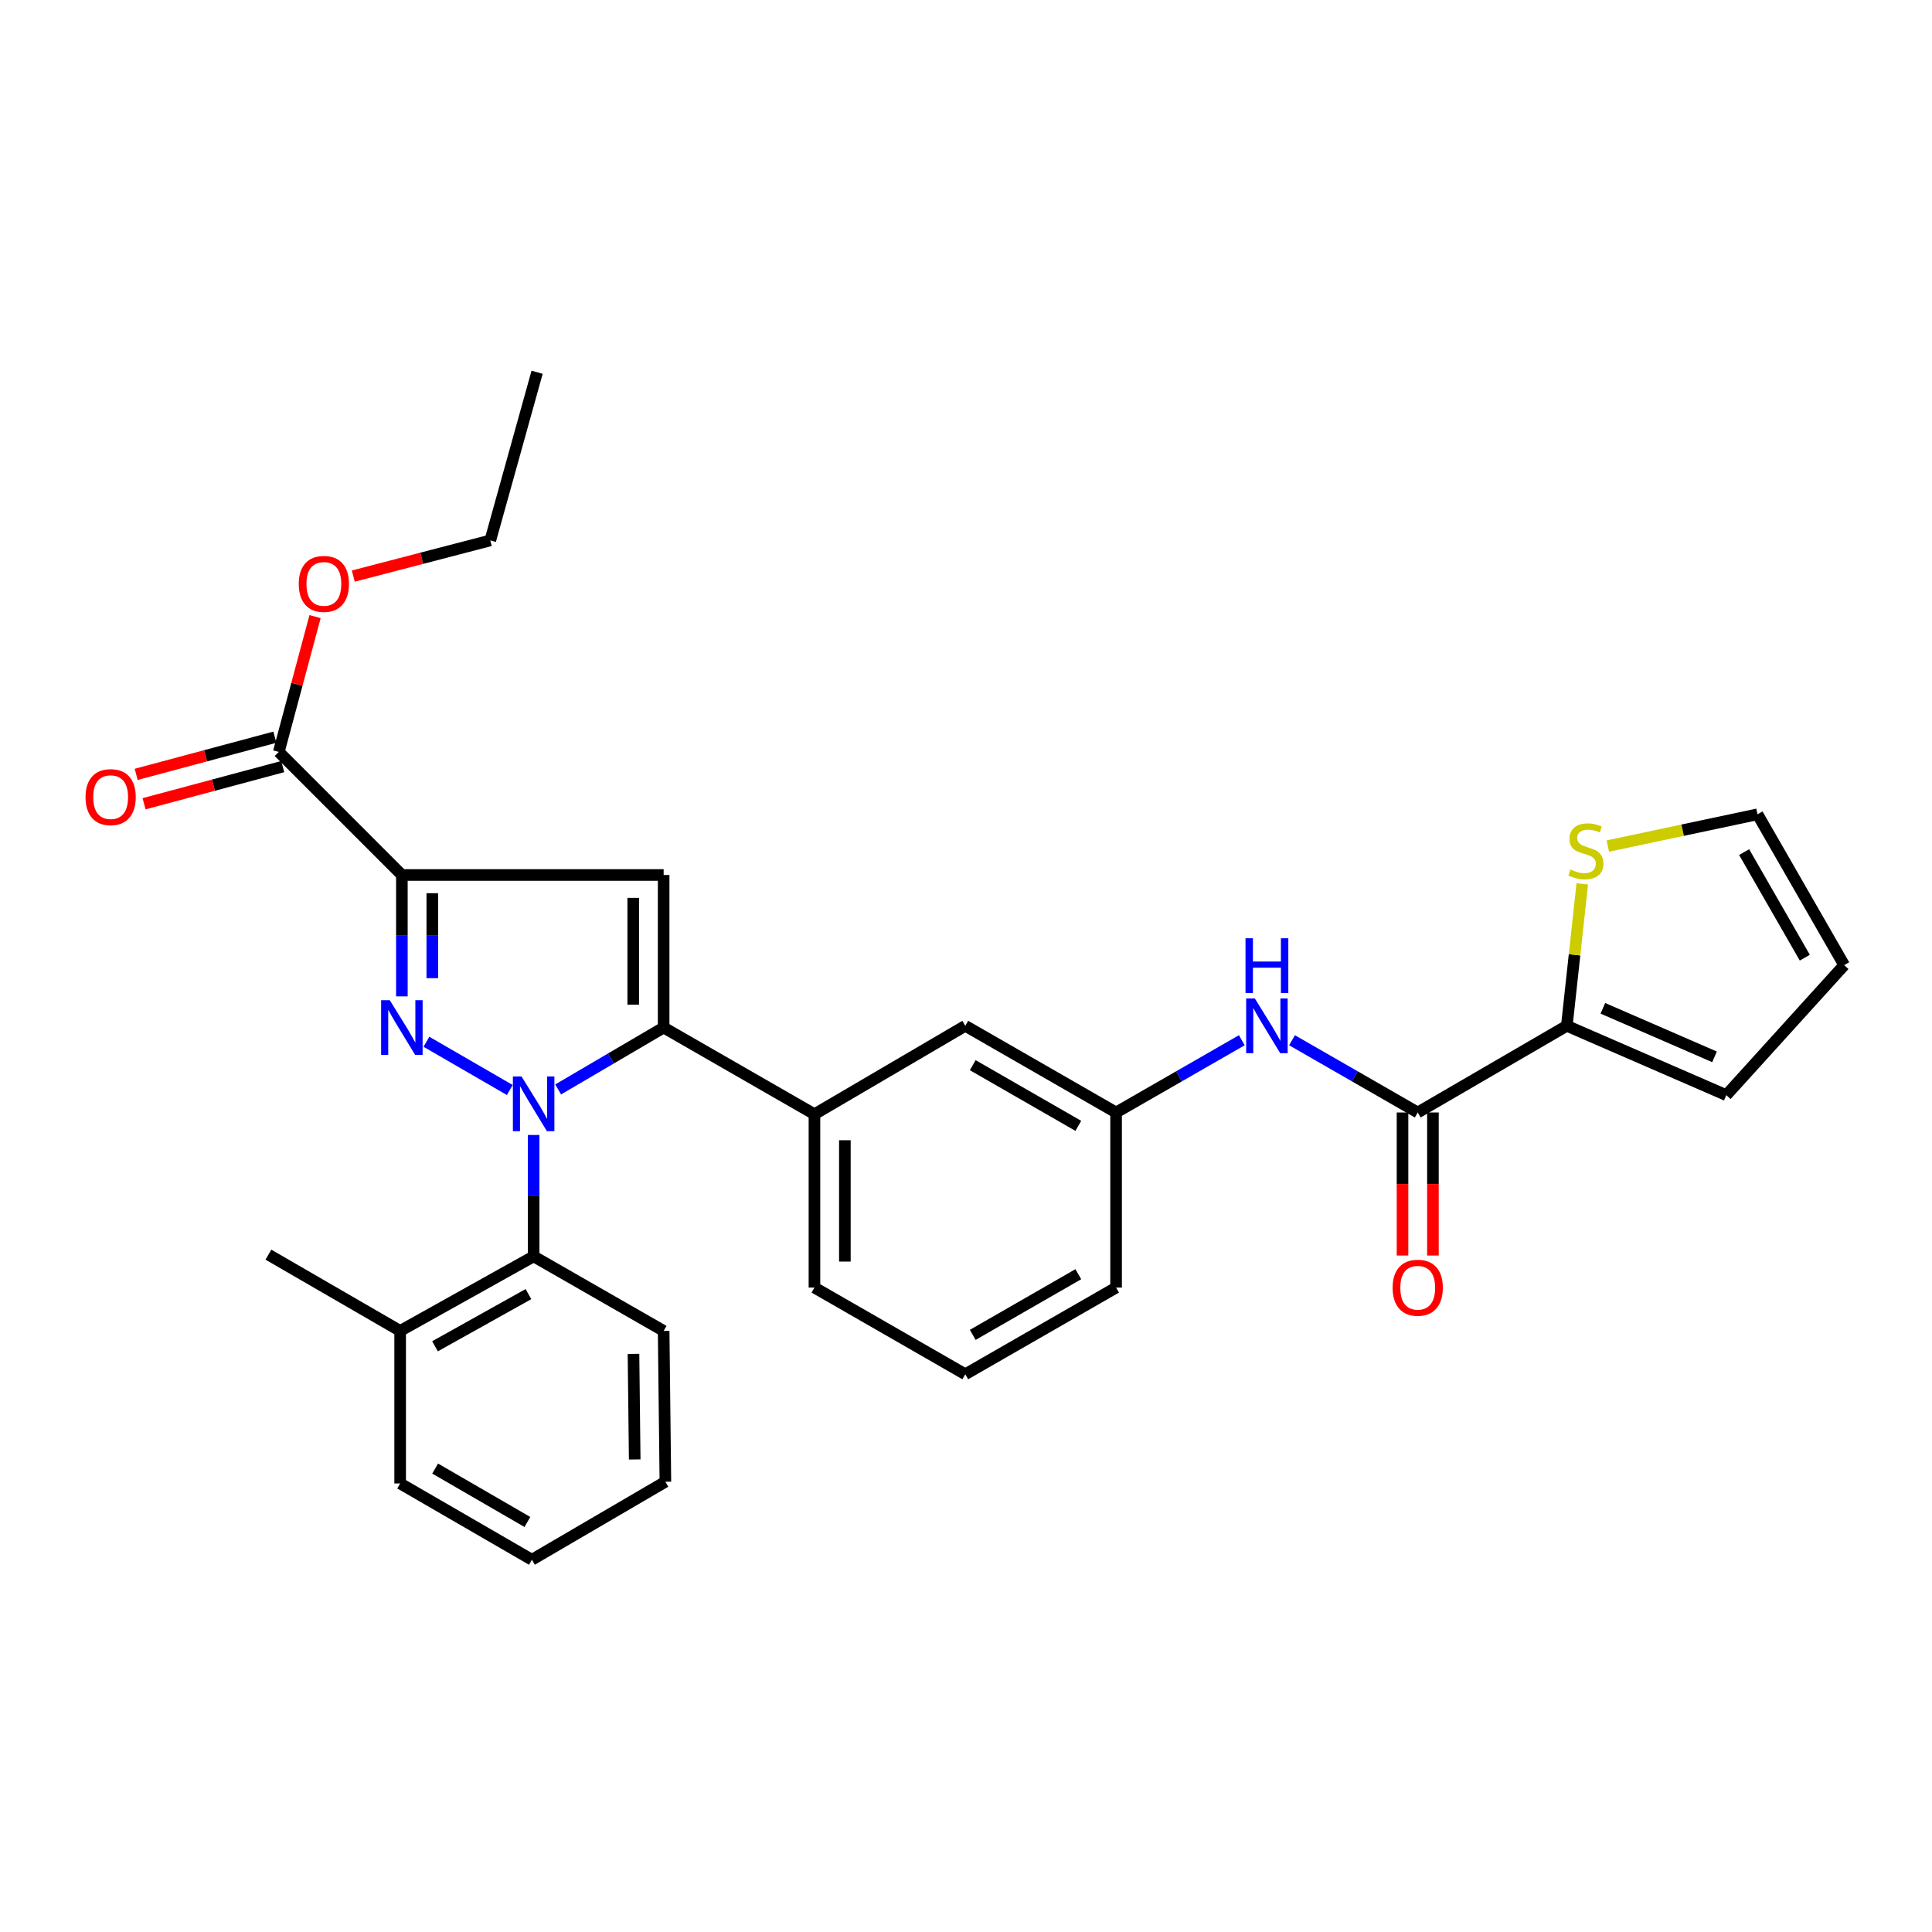 <?xml version='1.0' encoding='iso-8859-1'?>
<svg version='1.1' baseProfile='full'
              xmlns='http://www.w3.org/2000/svg'
                      xmlns:rdkit='http://www.rdkit.org/xml'
                      xmlns:xlink='http://www.w3.org/1999/xlink'
                  xml:space='preserve'
width='1000px' height='1000px' viewBox='0 0 1000 1000'>
<!-- END OF HEADER -->
<rect style='opacity:1.0;fill:#FFFFFF;stroke:none' width='1000' height='1000' x='0' y='0'> </rect>
<path class='bond-0' d='M 668.745,538.422 L 701.279,557.121' style='fill:none;fill-rule:evenodd;stroke:#0000FF;stroke-width:6px;stroke-linecap:butt;stroke-linejoin:miter;stroke-opacity:1' />
<path class='bond-0' d='M 701.279,557.121 L 733.813,575.82' style='fill:none;fill-rule:evenodd;stroke:#000000;stroke-width:6px;stroke-linecap:butt;stroke-linejoin:miter;stroke-opacity:1' />
<path class='bond-1' d='M 642.763,538.422 L 610.225,557.121' style='fill:none;fill-rule:evenodd;stroke:#0000FF;stroke-width:6px;stroke-linecap:butt;stroke-linejoin:miter;stroke-opacity:1' />
<path class='bond-1' d='M 610.225,557.121 L 577.687,575.82' style='fill:none;fill-rule:evenodd;stroke:#000000;stroke-width:6px;stroke-linecap:butt;stroke-linejoin:miter;stroke-opacity:1' />
<path class='bond-2' d='M 725.941,575.82 L 725.941,612.841' style='fill:none;fill-rule:evenodd;stroke:#000000;stroke-width:6px;stroke-linecap:butt;stroke-linejoin:miter;stroke-opacity:1' />
<path class='bond-2' d='M 725.941,612.841 L 725.941,649.862' style='fill:none;fill-rule:evenodd;stroke:#FF0000;stroke-width:6px;stroke-linecap:butt;stroke-linejoin:miter;stroke-opacity:1' />
<path class='bond-2' d='M 741.685,575.82 L 741.685,612.841' style='fill:none;fill-rule:evenodd;stroke:#000000;stroke-width:6px;stroke-linecap:butt;stroke-linejoin:miter;stroke-opacity:1' />
<path class='bond-2' d='M 741.685,612.841 L 741.685,649.862' style='fill:none;fill-rule:evenodd;stroke:#FF0000;stroke-width:6px;stroke-linecap:butt;stroke-linejoin:miter;stroke-opacity:1' />
<path class='bond-3' d='M 733.813,575.82 L 810.98,530.956' style='fill:none;fill-rule:evenodd;stroke:#000000;stroke-width:6px;stroke-linecap:butt;stroke-linejoin:miter;stroke-opacity:1' />
<path class='bond-4' d='M 810.98,530.956 L 893.535,566.845' style='fill:none;fill-rule:evenodd;stroke:#000000;stroke-width:6px;stroke-linecap:butt;stroke-linejoin:miter;stroke-opacity:1' />
<path class='bond-4' d='M 829.64,521.9 L 887.429,547.022' style='fill:none;fill-rule:evenodd;stroke:#000000;stroke-width:6px;stroke-linecap:butt;stroke-linejoin:miter;stroke-opacity:1' />
<path class='bond-5' d='M 810.98,530.956 L 814.983,494.221' style='fill:none;fill-rule:evenodd;stroke:#000000;stroke-width:6px;stroke-linecap:butt;stroke-linejoin:miter;stroke-opacity:1' />
<path class='bond-5' d='M 814.983,494.221 L 818.985,457.487' style='fill:none;fill-rule:evenodd;stroke:#CCCC00;stroke-width:6px;stroke-linecap:butt;stroke-linejoin:miter;stroke-opacity:1' />
<path class='bond-6' d='M 499.628,711.312 L 577.687,666.448' style='fill:none;fill-rule:evenodd;stroke:#000000;stroke-width:6px;stroke-linecap:butt;stroke-linejoin:miter;stroke-opacity:1' />
<path class='bond-6' d='M 503.491,690.931 L 558.132,659.527' style='fill:none;fill-rule:evenodd;stroke:#000000;stroke-width:6px;stroke-linecap:butt;stroke-linejoin:miter;stroke-opacity:1' />
<path class='bond-7' d='M 499.628,711.312 L 421.56,666.448' style='fill:none;fill-rule:evenodd;stroke:#000000;stroke-width:6px;stroke-linecap:butt;stroke-linejoin:miter;stroke-opacity:1' />
<path class='bond-8' d='M 577.687,666.448 L 577.687,575.82' style='fill:none;fill-rule:evenodd;stroke:#000000;stroke-width:6px;stroke-linecap:butt;stroke-linejoin:miter;stroke-opacity:1' />
<path class='bond-9' d='M 577.687,575.82 L 499.628,530.956' style='fill:none;fill-rule:evenodd;stroke:#000000;stroke-width:6px;stroke-linecap:butt;stroke-linejoin:miter;stroke-opacity:1' />
<path class='bond-9' d='M 558.132,582.741 L 503.491,551.336' style='fill:none;fill-rule:evenodd;stroke:#000000;stroke-width:6px;stroke-linecap:butt;stroke-linejoin:miter;stroke-opacity:1' />
<path class='bond-10' d='M 499.628,530.956 L 421.56,576.721' style='fill:none;fill-rule:evenodd;stroke:#000000;stroke-width:6px;stroke-linecap:butt;stroke-linejoin:miter;stroke-opacity:1' />
<path class='bond-11' d='M 421.56,576.721 L 421.56,666.448' style='fill:none;fill-rule:evenodd;stroke:#000000;stroke-width:6px;stroke-linecap:butt;stroke-linejoin:miter;stroke-opacity:1' />
<path class='bond-11' d='M 437.305,590.18 L 437.305,652.989' style='fill:none;fill-rule:evenodd;stroke:#000000;stroke-width:6px;stroke-linecap:butt;stroke-linejoin:miter;stroke-opacity:1' />
<path class='bond-12' d='M 421.56,576.721 L 343.501,531.857' style='fill:none;fill-rule:evenodd;stroke:#000000;stroke-width:6px;stroke-linecap:butt;stroke-linejoin:miter;stroke-opacity:1' />
<path class='bond-13' d='M 343.501,531.857 L 343.501,452.897' style='fill:none;fill-rule:evenodd;stroke:#000000;stroke-width:6px;stroke-linecap:butt;stroke-linejoin:miter;stroke-opacity:1' />
<path class='bond-13' d='M 327.756,520.013 L 327.756,464.741' style='fill:none;fill-rule:evenodd;stroke:#000000;stroke-width:6px;stroke-linecap:butt;stroke-linejoin:miter;stroke-opacity:1' />
<path class='bond-14' d='M 343.501,531.857 L 316.201,547.872' style='fill:none;fill-rule:evenodd;stroke:#000000;stroke-width:6px;stroke-linecap:butt;stroke-linejoin:miter;stroke-opacity:1' />
<path class='bond-14' d='M 316.201,547.872 L 288.9,563.888' style='fill:none;fill-rule:evenodd;stroke:#0000FF;stroke-width:6px;stroke-linecap:butt;stroke-linejoin:miter;stroke-opacity:1' />
<path class='bond-15' d='M 343.501,452.897 L 208.009,452.897' style='fill:none;fill-rule:evenodd;stroke:#000000;stroke-width:6px;stroke-linecap:butt;stroke-linejoin:miter;stroke-opacity:1' />
<path class='bond-16' d='M 208.009,452.897 L 208.009,484.31' style='fill:none;fill-rule:evenodd;stroke:#000000;stroke-width:6px;stroke-linecap:butt;stroke-linejoin:miter;stroke-opacity:1' />
<path class='bond-16' d='M 208.009,484.31 L 208.009,515.723' style='fill:none;fill-rule:evenodd;stroke:#0000FF;stroke-width:6px;stroke-linecap:butt;stroke-linejoin:miter;stroke-opacity:1' />
<path class='bond-16' d='M 223.754,462.321 L 223.754,484.31' style='fill:none;fill-rule:evenodd;stroke:#000000;stroke-width:6px;stroke-linecap:butt;stroke-linejoin:miter;stroke-opacity:1' />
<path class='bond-16' d='M 223.754,484.31 L 223.754,506.299' style='fill:none;fill-rule:evenodd;stroke:#0000FF;stroke-width:6px;stroke-linecap:butt;stroke-linejoin:miter;stroke-opacity:1' />
<path class='bond-17' d='M 208.009,452.897 L 144.304,389.183' style='fill:none;fill-rule:evenodd;stroke:#000000;stroke-width:6px;stroke-linecap:butt;stroke-linejoin:miter;stroke-opacity:1' />
<path class='bond-18' d='M 220.719,539.214 L 263.867,564.188' style='fill:none;fill-rule:evenodd;stroke:#0000FF;stroke-width:6px;stroke-linecap:butt;stroke-linejoin:miter;stroke-opacity:1' />
<path class='bond-19' d='M 276.21,587.466 L 276.21,618.879' style='fill:none;fill-rule:evenodd;stroke:#0000FF;stroke-width:6px;stroke-linecap:butt;stroke-linejoin:miter;stroke-opacity:1' />
<path class='bond-19' d='M 276.21,618.879 L 276.21,650.292' style='fill:none;fill-rule:evenodd;stroke:#000000;stroke-width:6px;stroke-linecap:butt;stroke-linejoin:miter;stroke-opacity:1' />
<path class='bond-20' d='M 144.304,389.183 L 153.688,354.173' style='fill:none;fill-rule:evenodd;stroke:#000000;stroke-width:6px;stroke-linecap:butt;stroke-linejoin:miter;stroke-opacity:1' />
<path class='bond-20' d='M 153.688,354.173 L 163.072,319.163' style='fill:none;fill-rule:evenodd;stroke:#FF0000;stroke-width:6px;stroke-linecap:butt;stroke-linejoin:miter;stroke-opacity:1' />
<path class='bond-21' d='M 142.266,381.579 L 106.376,391.199' style='fill:none;fill-rule:evenodd;stroke:#000000;stroke-width:6px;stroke-linecap:butt;stroke-linejoin:miter;stroke-opacity:1' />
<path class='bond-21' d='M 106.376,391.199 L 70.485,400.82' style='fill:none;fill-rule:evenodd;stroke:#FF0000;stroke-width:6px;stroke-linecap:butt;stroke-linejoin:miter;stroke-opacity:1' />
<path class='bond-21' d='M 146.342,396.787 L 110.452,406.407' style='fill:none;fill-rule:evenodd;stroke:#000000;stroke-width:6px;stroke-linecap:butt;stroke-linejoin:miter;stroke-opacity:1' />
<path class='bond-21' d='M 110.452,406.407 L 74.562,416.027' style='fill:none;fill-rule:evenodd;stroke:#FF0000;stroke-width:6px;stroke-linecap:butt;stroke-linejoin:miter;stroke-opacity:1' />
<path class='bond-22' d='M 182.858,298.186 L 218.316,288.954' style='fill:none;fill-rule:evenodd;stroke:#FF0000;stroke-width:6px;stroke-linecap:butt;stroke-linejoin:miter;stroke-opacity:1' />
<path class='bond-22' d='M 218.316,288.954 L 253.774,279.722' style='fill:none;fill-rule:evenodd;stroke:#000000;stroke-width:6px;stroke-linecap:butt;stroke-linejoin:miter;stroke-opacity:1' />
<path class='bond-23' d='M 253.774,279.722 L 278.003,192.68' style='fill:none;fill-rule:evenodd;stroke:#000000;stroke-width:6px;stroke-linecap:butt;stroke-linejoin:miter;stroke-opacity:1' />
<path class='bond-24' d='M 276.21,650.292 L 207.117,688.876' style='fill:none;fill-rule:evenodd;stroke:#000000;stroke-width:6px;stroke-linecap:butt;stroke-linejoin:miter;stroke-opacity:1' />
<path class='bond-24' d='M 273.522,669.826 L 225.157,696.835' style='fill:none;fill-rule:evenodd;stroke:#000000;stroke-width:6px;stroke-linecap:butt;stroke-linejoin:miter;stroke-opacity:1' />
<path class='bond-25' d='M 276.21,650.292 L 343.501,688.876' style='fill:none;fill-rule:evenodd;stroke:#000000;stroke-width:6px;stroke-linecap:butt;stroke-linejoin:miter;stroke-opacity:1' />
<path class='bond-26' d='M 207.117,688.876 L 207.117,767.835' style='fill:none;fill-rule:evenodd;stroke:#000000;stroke-width:6px;stroke-linecap:butt;stroke-linejoin:miter;stroke-opacity:1' />
<path class='bond-27' d='M 207.117,688.876 L 138.925,649.4' style='fill:none;fill-rule:evenodd;stroke:#000000;stroke-width:6px;stroke-linecap:butt;stroke-linejoin:miter;stroke-opacity:1' />
<path class='bond-28' d='M 207.117,767.835 L 275.309,807.32' style='fill:none;fill-rule:evenodd;stroke:#000000;stroke-width:6px;stroke-linecap:butt;stroke-linejoin:miter;stroke-opacity:1' />
<path class='bond-28' d='M 225.235,760.132 L 272.97,787.771' style='fill:none;fill-rule:evenodd;stroke:#000000;stroke-width:6px;stroke-linecap:butt;stroke-linejoin:miter;stroke-opacity:1' />
<path class='bond-29' d='M 275.309,807.32 L 344.402,766.943' style='fill:none;fill-rule:evenodd;stroke:#000000;stroke-width:6px;stroke-linecap:butt;stroke-linejoin:miter;stroke-opacity:1' />
<path class='bond-30' d='M 344.402,766.943 L 343.501,688.876' style='fill:none;fill-rule:evenodd;stroke:#000000;stroke-width:6px;stroke-linecap:butt;stroke-linejoin:miter;stroke-opacity:1' />
<path class='bond-30' d='M 328.523,755.415 L 327.893,700.767' style='fill:none;fill-rule:evenodd;stroke:#000000;stroke-width:6px;stroke-linecap:butt;stroke-linejoin:miter;stroke-opacity:1' />
<path class='bond-31' d='M 893.535,566.845 L 954.545,499.554' style='fill:none;fill-rule:evenodd;stroke:#000000;stroke-width:6px;stroke-linecap:butt;stroke-linejoin:miter;stroke-opacity:1' />
<path class='bond-32' d='M 832.205,437.92 L 870.943,429.703' style='fill:none;fill-rule:evenodd;stroke:#CCCC00;stroke-width:6px;stroke-linecap:butt;stroke-linejoin:miter;stroke-opacity:1' />
<path class='bond-32' d='M 870.943,429.703 L 909.682,421.486' style='fill:none;fill-rule:evenodd;stroke:#000000;stroke-width:6px;stroke-linecap:butt;stroke-linejoin:miter;stroke-opacity:1' />
<path class='bond-33' d='M 954.545,499.554 L 909.682,421.486' style='fill:none;fill-rule:evenodd;stroke:#000000;stroke-width:6px;stroke-linecap:butt;stroke-linejoin:miter;stroke-opacity:1' />
<path class='bond-33' d='M 934.165,495.689 L 902.76,441.041' style='fill:none;fill-rule:evenodd;stroke:#000000;stroke-width:6px;stroke-linecap:butt;stroke-linejoin:miter;stroke-opacity:1' />
<path  class='atom-0' d='M 649.494 516.796
L 658.774 531.796
Q 659.694 533.276, 661.174 535.956
Q 662.654 538.636, 662.734 538.796
L 662.734 516.796
L 666.494 516.796
L 666.494 545.116
L 662.614 545.116
L 652.654 528.716
Q 651.494 526.796, 650.254 524.596
Q 649.054 522.396, 648.694 521.716
L 648.694 545.116
L 645.014 545.116
L 645.014 516.796
L 649.494 516.796
' fill='#0000FF'/>
<path  class='atom-0' d='M 644.674 485.644
L 648.514 485.644
L 648.514 497.684
L 662.994 497.684
L 662.994 485.644
L 666.834 485.644
L 666.834 513.964
L 662.994 513.964
L 662.994 500.884
L 648.514 500.884
L 648.514 513.964
L 644.674 513.964
L 644.674 485.644
' fill='#0000FF'/>
<path  class='atom-2' d='M 720.813 666.528
Q 720.813 659.728, 724.173 655.928
Q 727.533 652.128, 733.813 652.128
Q 740.093 652.128, 743.453 655.928
Q 746.813 659.728, 746.813 666.528
Q 746.813 673.408, 743.413 677.328
Q 740.013 681.208, 733.813 681.208
Q 727.573 681.208, 724.173 677.328
Q 720.813 673.448, 720.813 666.528
M 733.813 678.008
Q 738.133 678.008, 740.453 675.128
Q 742.813 672.208, 742.813 666.528
Q 742.813 660.968, 740.453 658.168
Q 738.133 655.328, 733.813 655.328
Q 729.493 655.328, 727.133 658.128
Q 724.813 660.928, 724.813 666.528
Q 724.813 672.248, 727.133 675.128
Q 729.493 678.008, 733.813 678.008
' fill='#FF0000'/>
<path  class='atom-13' d='M 201.749 517.697
L 211.029 532.697
Q 211.949 534.177, 213.429 536.857
Q 214.909 539.537, 214.989 539.697
L 214.989 517.697
L 218.749 517.697
L 218.749 546.017
L 214.869 546.017
L 204.909 529.617
Q 203.749 527.697, 202.509 525.497
Q 201.309 523.297, 200.949 522.617
L 200.949 546.017
L 197.269 546.017
L 197.269 517.697
L 201.749 517.697
' fill='#0000FF'/>
<path  class='atom-14' d='M 269.95 557.172
L 279.23 572.172
Q 280.15 573.652, 281.63 576.332
Q 283.11 579.012, 283.19 579.172
L 283.19 557.172
L 286.95 557.172
L 286.95 585.492
L 283.07 585.492
L 273.11 569.092
Q 271.95 567.172, 270.71 564.972
Q 269.51 562.772, 269.15 562.092
L 269.15 585.492
L 265.47 585.492
L 265.47 557.172
L 269.95 557.172
' fill='#0000FF'/>
<path  class='atom-16' d='M 154.633 302.23
Q 154.633 295.43, 157.993 291.63
Q 161.353 287.83, 167.633 287.83
Q 173.913 287.83, 177.273 291.63
Q 180.633 295.43, 180.633 302.23
Q 180.633 309.11, 177.233 313.03
Q 173.833 316.91, 167.633 316.91
Q 161.393 316.91, 157.993 313.03
Q 154.633 309.15, 154.633 302.23
M 167.633 313.71
Q 171.953 313.71, 174.273 310.83
Q 176.633 307.91, 176.633 302.23
Q 176.633 296.67, 174.273 293.87
Q 171.953 291.03, 167.633 291.03
Q 163.313 291.03, 160.953 293.83
Q 158.633 296.63, 158.633 302.23
Q 158.633 307.95, 160.953 310.83
Q 163.313 313.71, 167.633 313.71
' fill='#FF0000'/>
<path  class='atom-17' d='M 44.271 412.592
Q 44.271 405.792, 47.631 401.992
Q 50.991 398.192, 57.271 398.192
Q 63.551 398.192, 66.911 401.992
Q 70.271 405.792, 70.271 412.592
Q 70.271 419.472, 66.871 423.392
Q 63.471 427.272, 57.271 427.272
Q 51.031 427.272, 47.631 423.392
Q 44.271 419.512, 44.271 412.592
M 57.271 424.072
Q 61.591 424.072, 63.911 421.192
Q 66.271 418.272, 66.271 412.592
Q 66.271 407.032, 63.911 404.232
Q 61.591 401.392, 57.271 401.392
Q 52.951 401.392, 50.591 404.192
Q 48.271 406.992, 48.271 412.592
Q 48.271 418.312, 50.591 421.192
Q 52.951 424.072, 57.271 424.072
' fill='#FF0000'/>
<path  class='atom-28' d='M 812.855 450.047
Q 813.175 450.167, 814.495 450.727
Q 815.815 451.287, 817.255 451.647
Q 818.735 451.967, 820.175 451.967
Q 822.855 451.967, 824.415 450.687
Q 825.975 449.367, 825.975 447.087
Q 825.975 445.527, 825.175 444.567
Q 824.415 443.607, 823.215 443.087
Q 822.015 442.567, 820.015 441.967
Q 817.495 441.207, 815.975 440.487
Q 814.495 439.767, 813.415 438.247
Q 812.375 436.727, 812.375 434.167
Q 812.375 430.607, 814.775 428.407
Q 817.215 426.207, 822.015 426.207
Q 825.295 426.207, 829.015 427.767
L 828.095 430.847
Q 824.695 429.447, 822.135 429.447
Q 819.375 429.447, 817.855 430.607
Q 816.335 431.727, 816.375 433.687
Q 816.375 435.207, 817.135 436.127
Q 817.935 437.047, 819.055 437.567
Q 820.215 438.087, 822.135 438.687
Q 824.695 439.487, 826.215 440.287
Q 827.735 441.087, 828.815 442.727
Q 829.935 444.327, 829.935 447.087
Q 829.935 451.007, 827.295 453.127
Q 824.695 455.207, 820.335 455.207
Q 817.815 455.207, 815.895 454.647
Q 814.015 454.127, 811.775 453.207
L 812.855 450.047
' fill='#CCCC00'/>
</svg>
